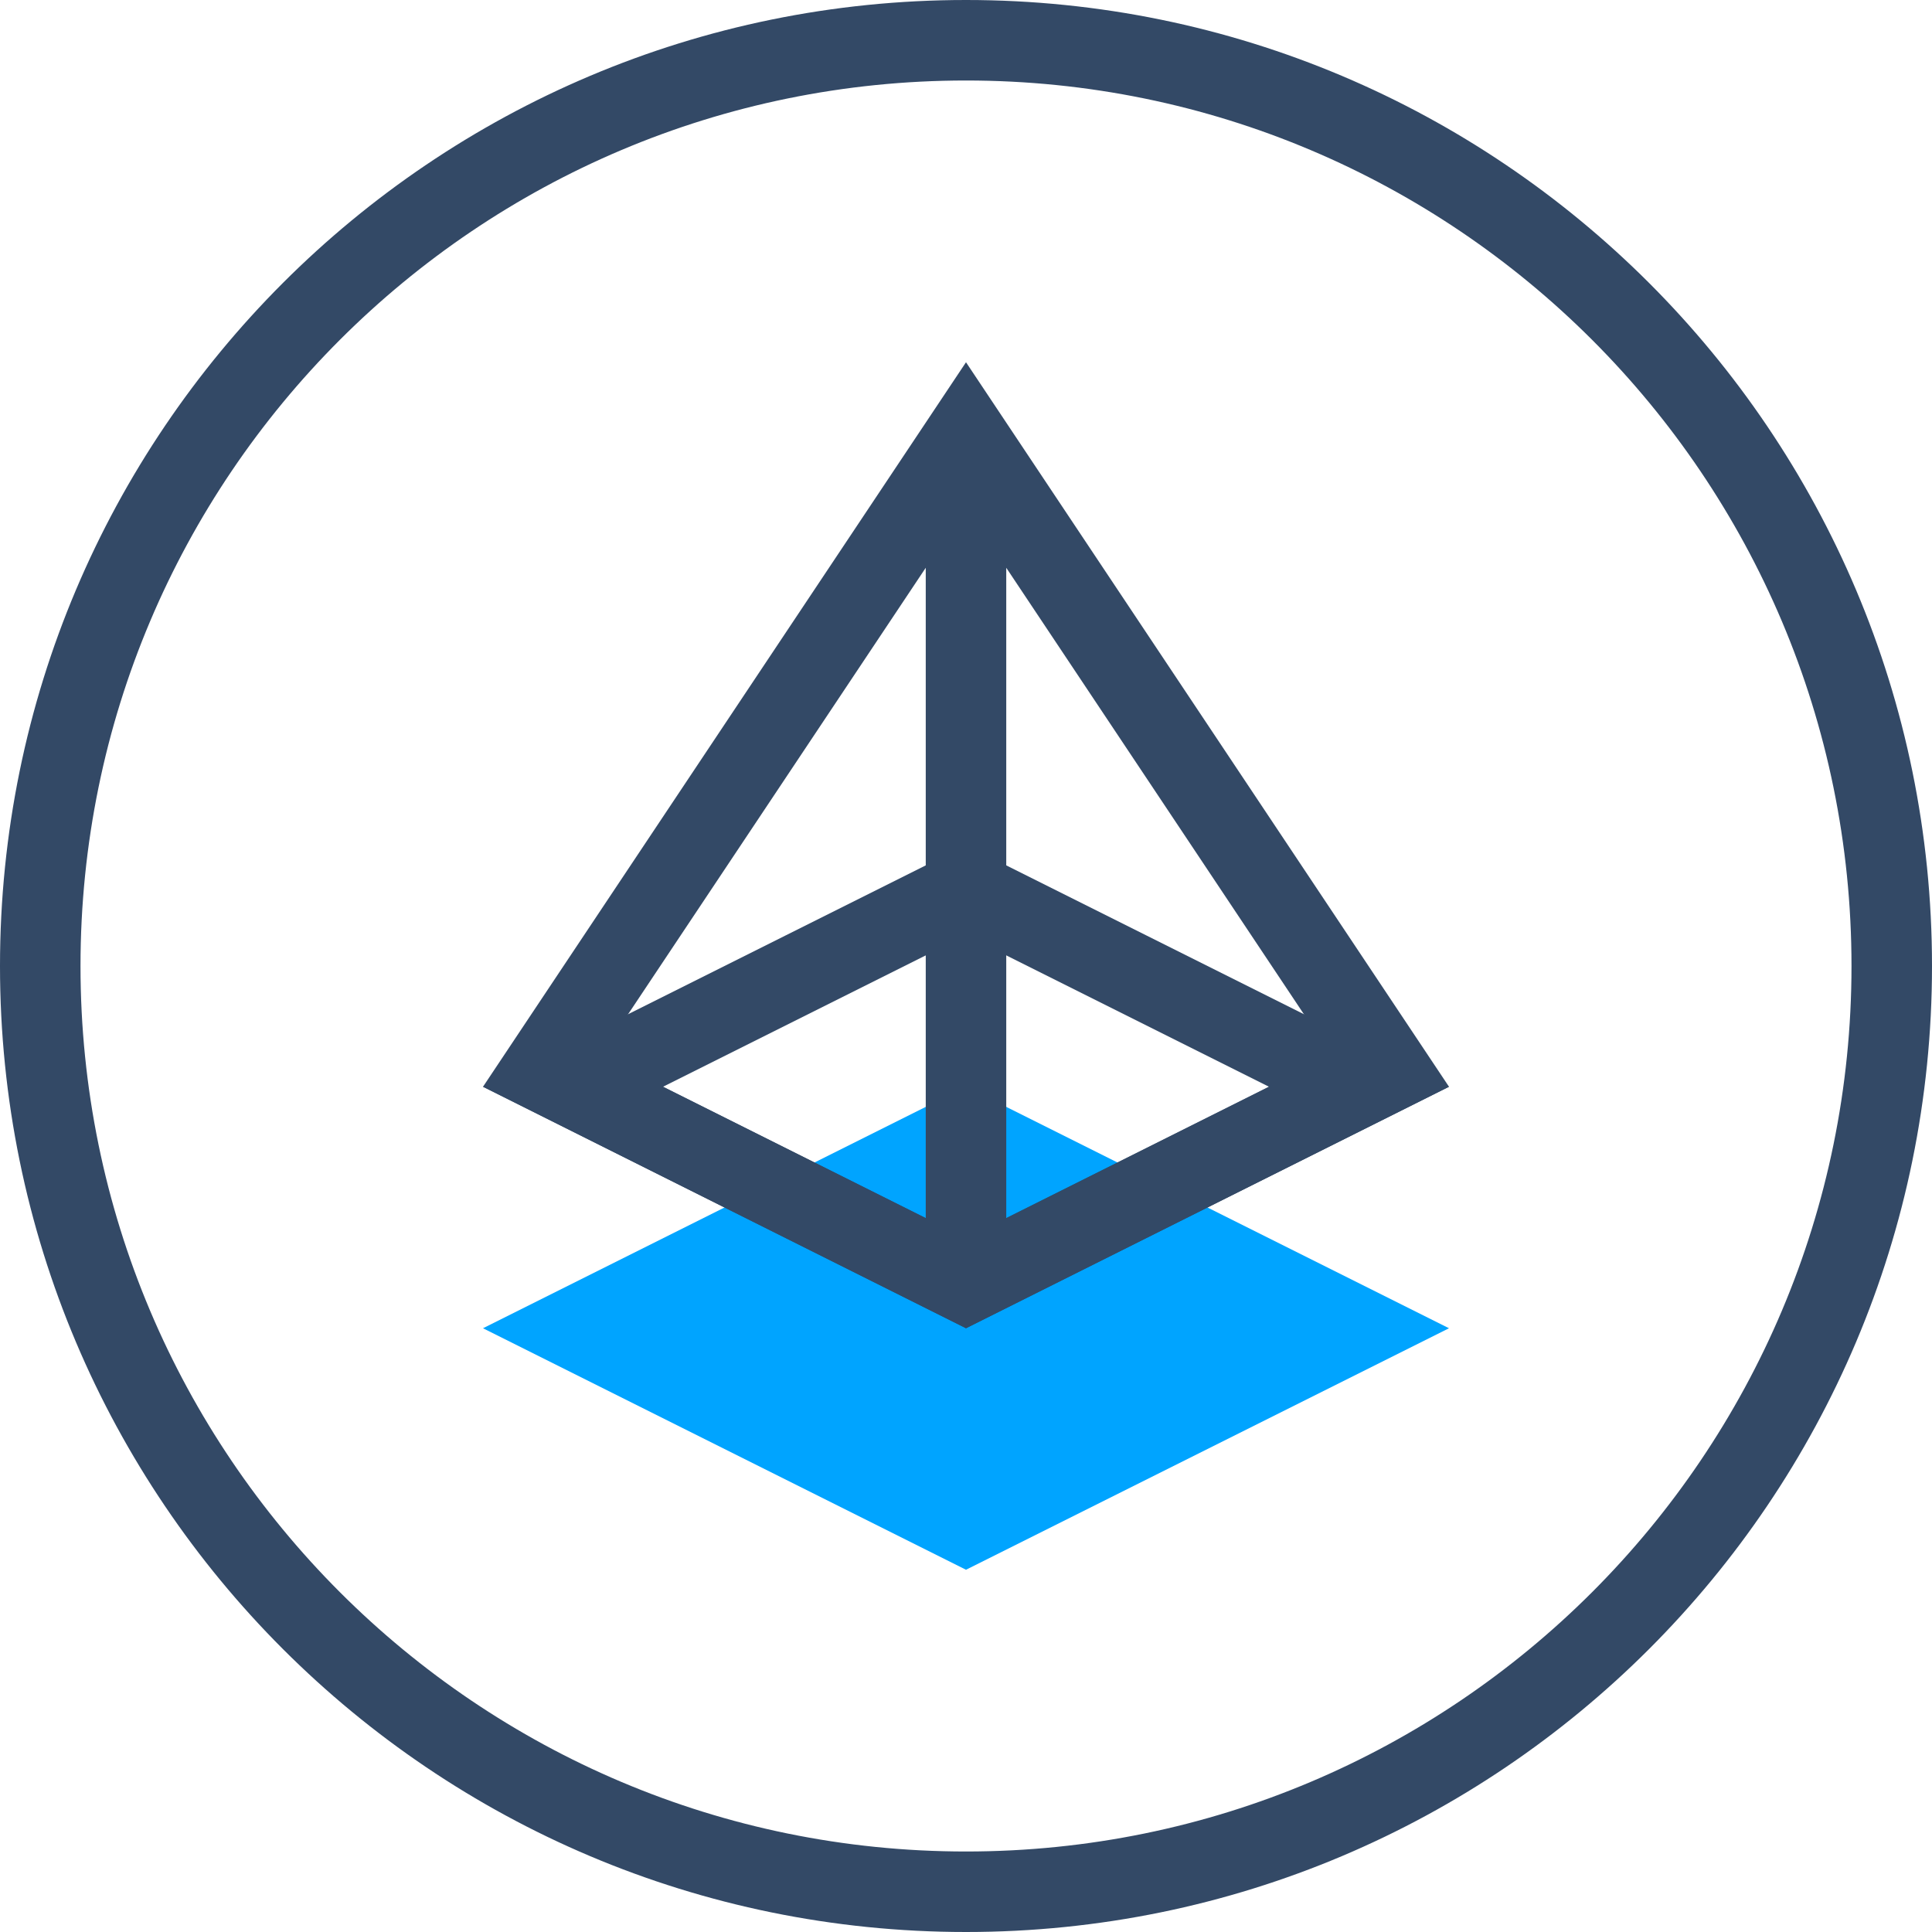 <?xml version="1.0" encoding="UTF-8"?>
<svg width="48px" height="48px" viewBox="0 0 48 48" version="1.1" xmlns="http://www.w3.org/2000/svg" xmlns:xlink="http://www.w3.org/1999/xlink">
    <!-- Generator: Sketch 52.6 (67491) - http://www.bohemiancoding.com/sketch -->
    <title>Group 2</title>
    <desc>Created with Sketch.</desc>
    <g id="Page-1" stroke="none" stroke-width="1" fill="none" fill-rule="evenodd">
        <g id="关于我们改版-移动端" transform="translate(-16, -1068)">
            <g id="Group-2" transform="translate(16, 1068)">
                <path d="M24,46 C36.15,46 46,36.15 46,24 C46,11.85 36.15,2 24,2 C11.85,2 2,11.85 2,24 C2,36.15 11.85,46 24,46 Z M24,48 C10.745,48 0,37.255 0,24 C0,10.745 10.745,0 24,0 C37.255,0 48,10.745 48,24 C48,37.255 37.255,48 24,48 Z" id="Oval-7" fill="#334966" fill-rule="nonzero"></path>
                <polygon id="Rectangle-54" fill="#00A4FF" points="24 27 36 33 24 39 12 33"></polygon>
                <g id="Group" transform="translate(12, 9)" fill="#334966" fill-rule="nonzero">
                    <path d="M12,12 L24,18 L12,24 L0,18 L12,12 Z M12,14.236 L4.472,18 L12,21.764 L19.528,18 L12,14.236 Z" id="Rectangle-54"></path>
                    <path d="M11,21.264 L11,5.106 L2.921,17.224 L11,21.264 Z M13,5.106 L13,21.264 L21.079,17.224 L13,5.106 Z M0,18 L12,0 L24,18 L12,24 L0,18 Z" id="Combined-Shape"></path>
                </g>
            </g>
        </g>
    </g>
</svg>